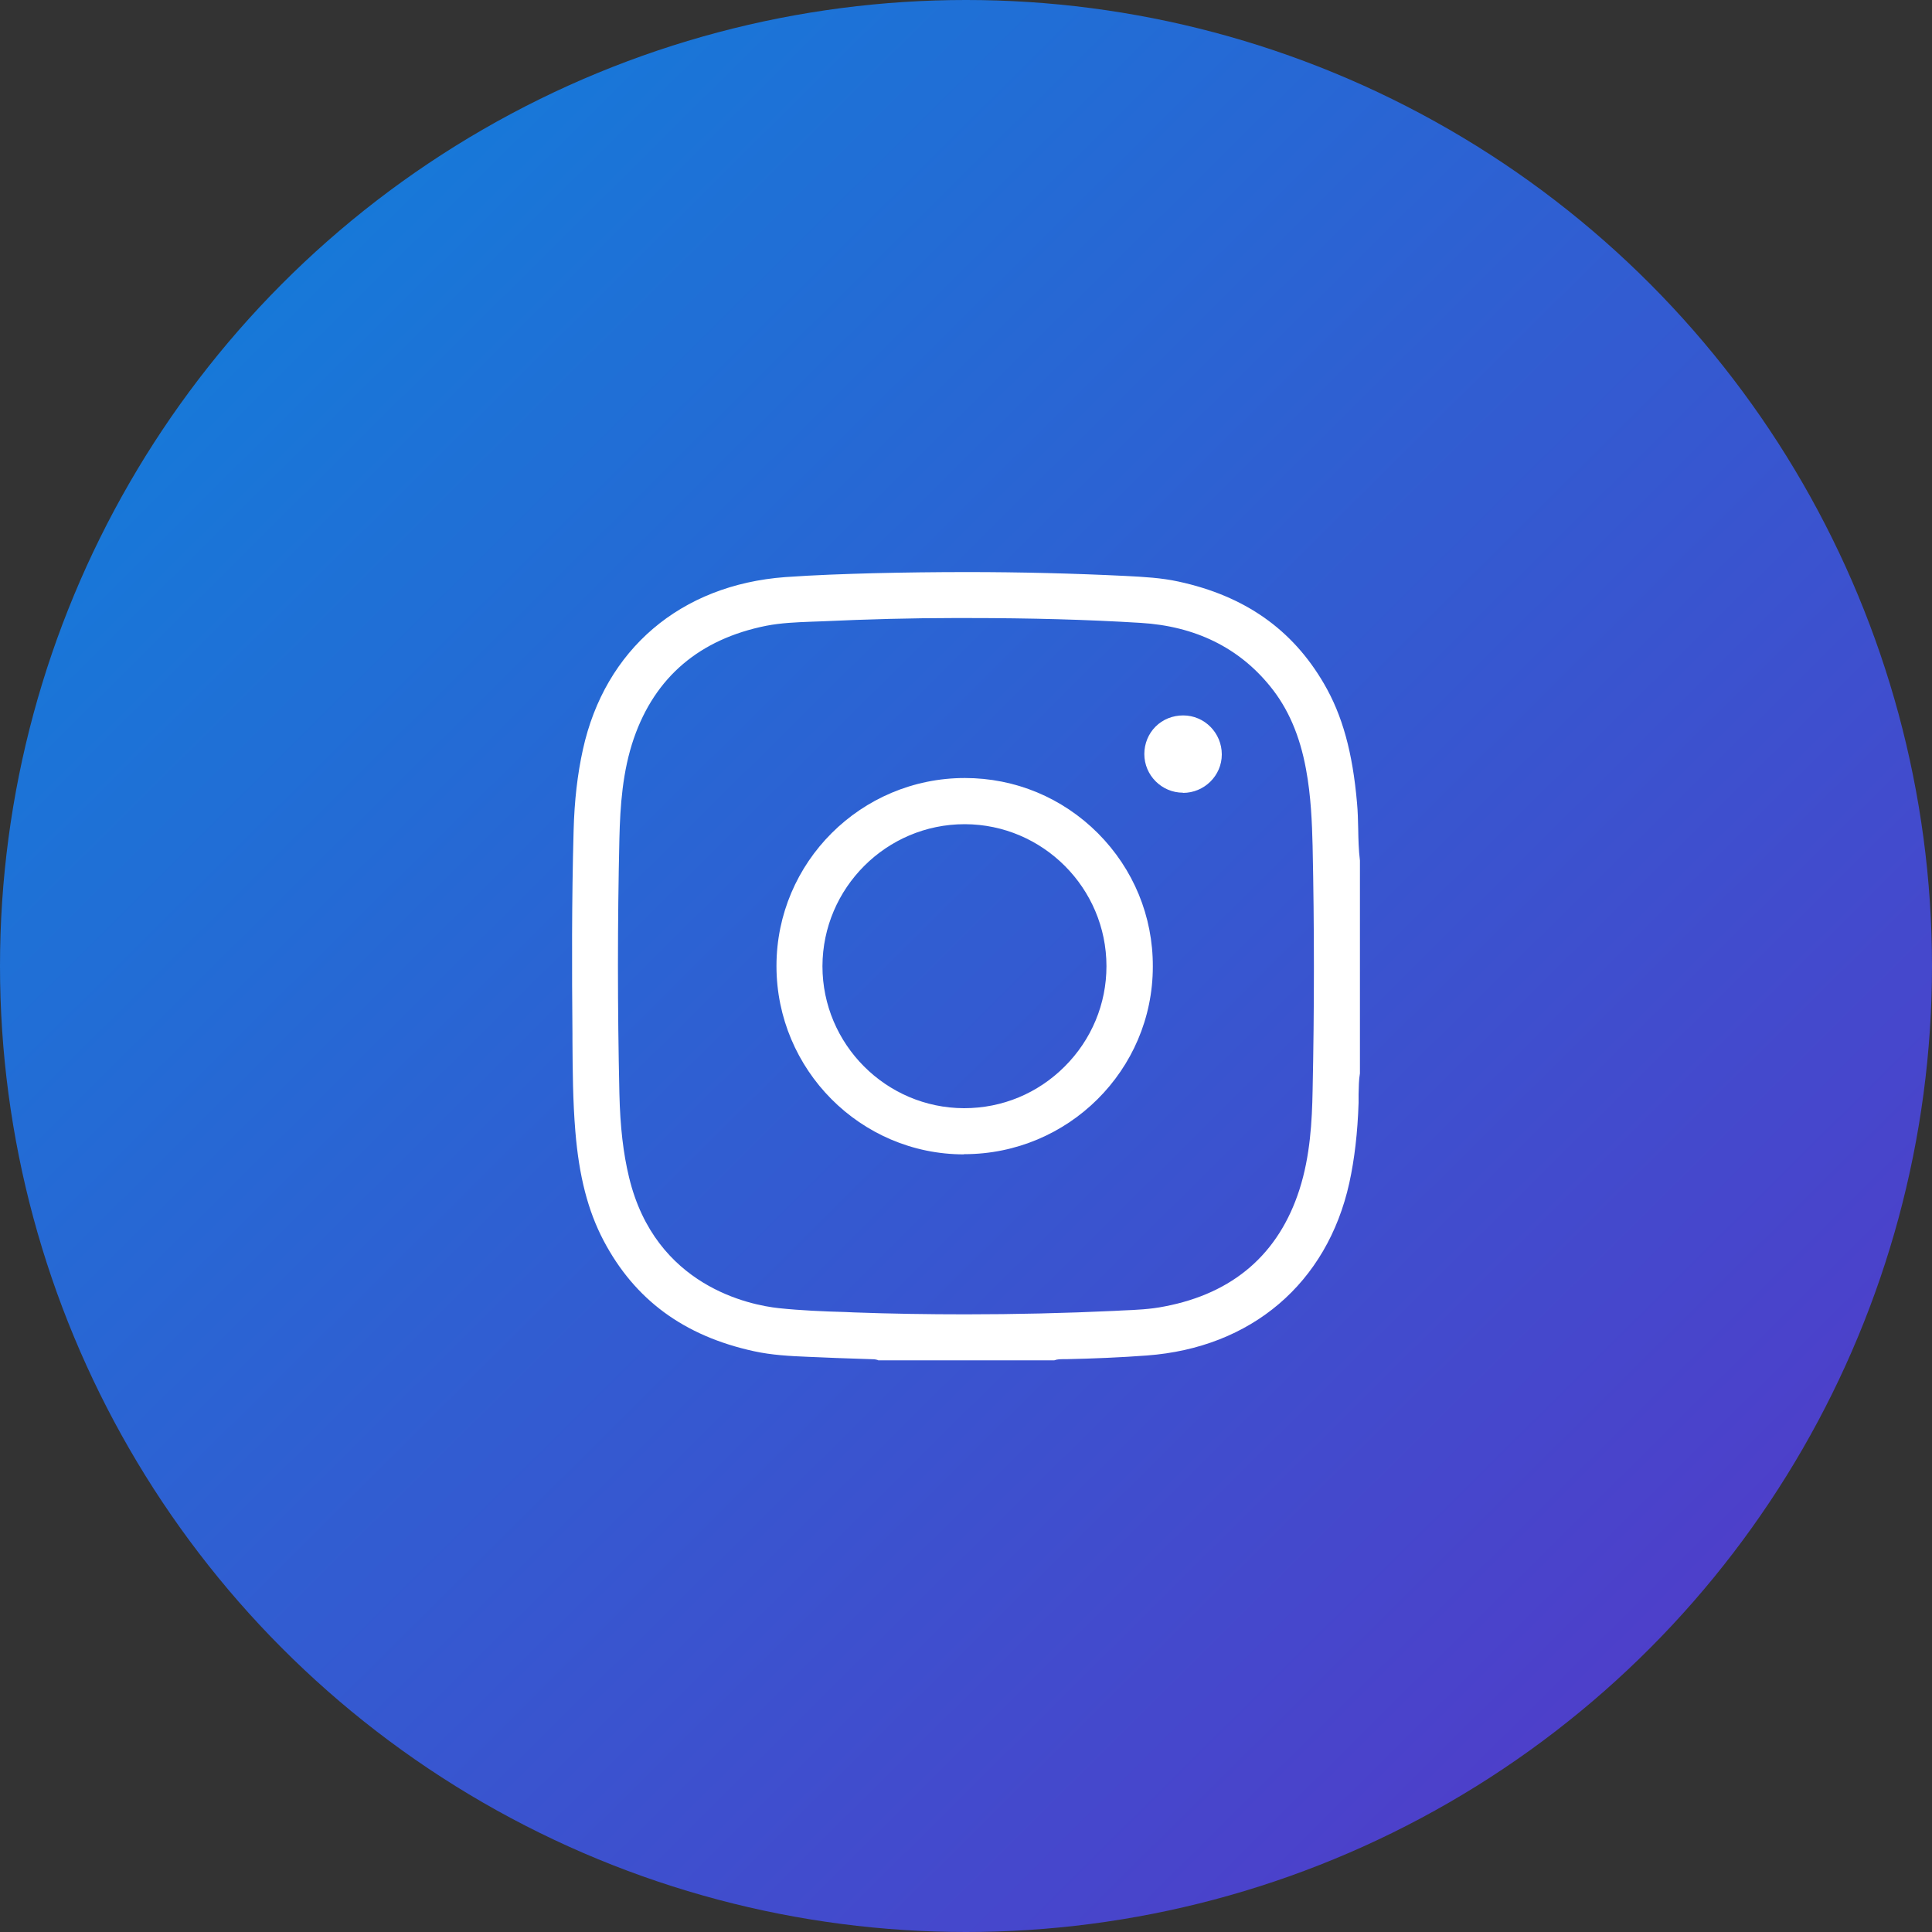 <?xml version="1.0" encoding="UTF-8"?><svg id="a" xmlns="http://www.w3.org/2000/svg" width="100" height="100" xmlns:xlink="http://www.w3.org/1999/xlink" viewBox="0 0 100 100"><rect x="0" y="0" width="100" height="100" fill="#333333" stroke="none"/><defs><style>.c{fill:#fff;}.d{fill:url(#b);}</style><linearGradient id="b" x1="99.15" y1="99.53" x2="1.67" y2="1.3" gradientTransform="matrix(1, 0, 0, 1, 0, 0)" gradientUnits="userSpaceOnUse"><stop offset="0" stop-color="#5834c7"/><stop offset="1" stop-color="#0d83db"/></linearGradient></defs><circle cx="50" cy="50" r="50" style="fill:url(#b);"/><g><path d="M45.45,70.4c-.14-.05-.28-.05-.38-.05l-.89-.03c-.61-.02-1.22-.04-1.83-.07l-.5-.02c-.98-.04-1.9-.09-2.82-.29-3.63-.79-6.18-2.67-7.79-5.73-.81-1.54-1.27-3.33-1.46-5.65-.13-1.56-.14-3.16-.15-4.7v-.35c-.03-3.32-.04-6.89,.06-10.52,.04-1.55,.2-2.92,.48-4.19,1.14-5.19,5.06-8.53,10.48-8.93,1.55-.11,3.09-.16,4.53-.2,1.63-.04,3.26-.06,4.88-.06,2.77,0,5.52,.07,8.18,.2,.99,.05,1.88,.1,2.75,.29,3.43,.74,5.9,2.47,7.54,5.29,.95,1.63,1.48,3.54,1.71,6.18,.04,.44,.05,.88,.06,1.32,.01,.54,.02,1.09,.09,1.65v11.02c-.06,.33-.06,.72-.07,1.09,0,.14,0,.29,0,.43-.05,1.55-.21,2.91-.48,4.15-1.15,5.19-5.07,8.53-10.48,8.93-1.34,.1-2.74,.16-4.16,.19h-.12c-.19,0-.35,0-.51,.06h-9.12Zm3.9-38.41c-2.14,0-4.43,.06-6.82,.17l-.57,.02c-.75,.03-1.53,.06-2.3,.21-3.45,.69-5.75,2.65-6.85,5.82-.59,1.71-.71,3.51-.75,5.19-.1,4.33-.1,8.78,0,13.21,.04,1.72,.2,3.09,.5,4.33,1.36,5.65,6.27,6.61,7.75,6.77,1.15,.12,2.32,.17,3.45,.2l.44,.02c1.91,.07,3.85,.1,5.78,.1h0c2.55,0,5.15-.06,7.73-.18l.36-.02c.72-.03,1.47-.06,2.21-.21,3.56-.68,5.91-2.72,6.98-6.05,.56-1.75,.65-3.56,.68-5.11,.09-4.24,.09-8.5,0-12.68-.03-1.17-.08-2.56-.34-3.96-.32-1.75-.93-3.16-1.86-4.3-1.62-2-3.88-3.11-6.7-3.28-2.76-.17-5.68-.25-8.94-.25h-.77Z" style="fill:#fff;"/><path d="M49.89,59.75c-5.35,0-9.7-4.38-9.7-9.75,0-5.37,4.37-9.73,9.75-9.73,2.61,0,5.05,1.02,6.89,2.86,1.84,1.85,2.85,4.3,2.84,6.9,0,5.36-4.38,9.71-9.76,9.71h-.02Zm.04-17.09c-4.05,0-7.35,3.3-7.36,7.35,0,4.04,3.29,7.34,7.33,7.35h0c1.98,0,3.82-.77,5.21-2.16s2.16-3.24,2.16-5.19c0-4.04-3.29-7.34-7.33-7.35h-.02Z" style="fill:#fff;"/><path d="M61.23,41.03c-1.1,0-2-.9-2-2,0-.54,.21-1.05,.58-1.42,.38-.38,.89-.58,1.43-.58,1.11,0,2,.91,2,2.02,0,1.1-.91,1.99-2.01,1.99h0Z" style="fill:#fff;"/></g></svg>